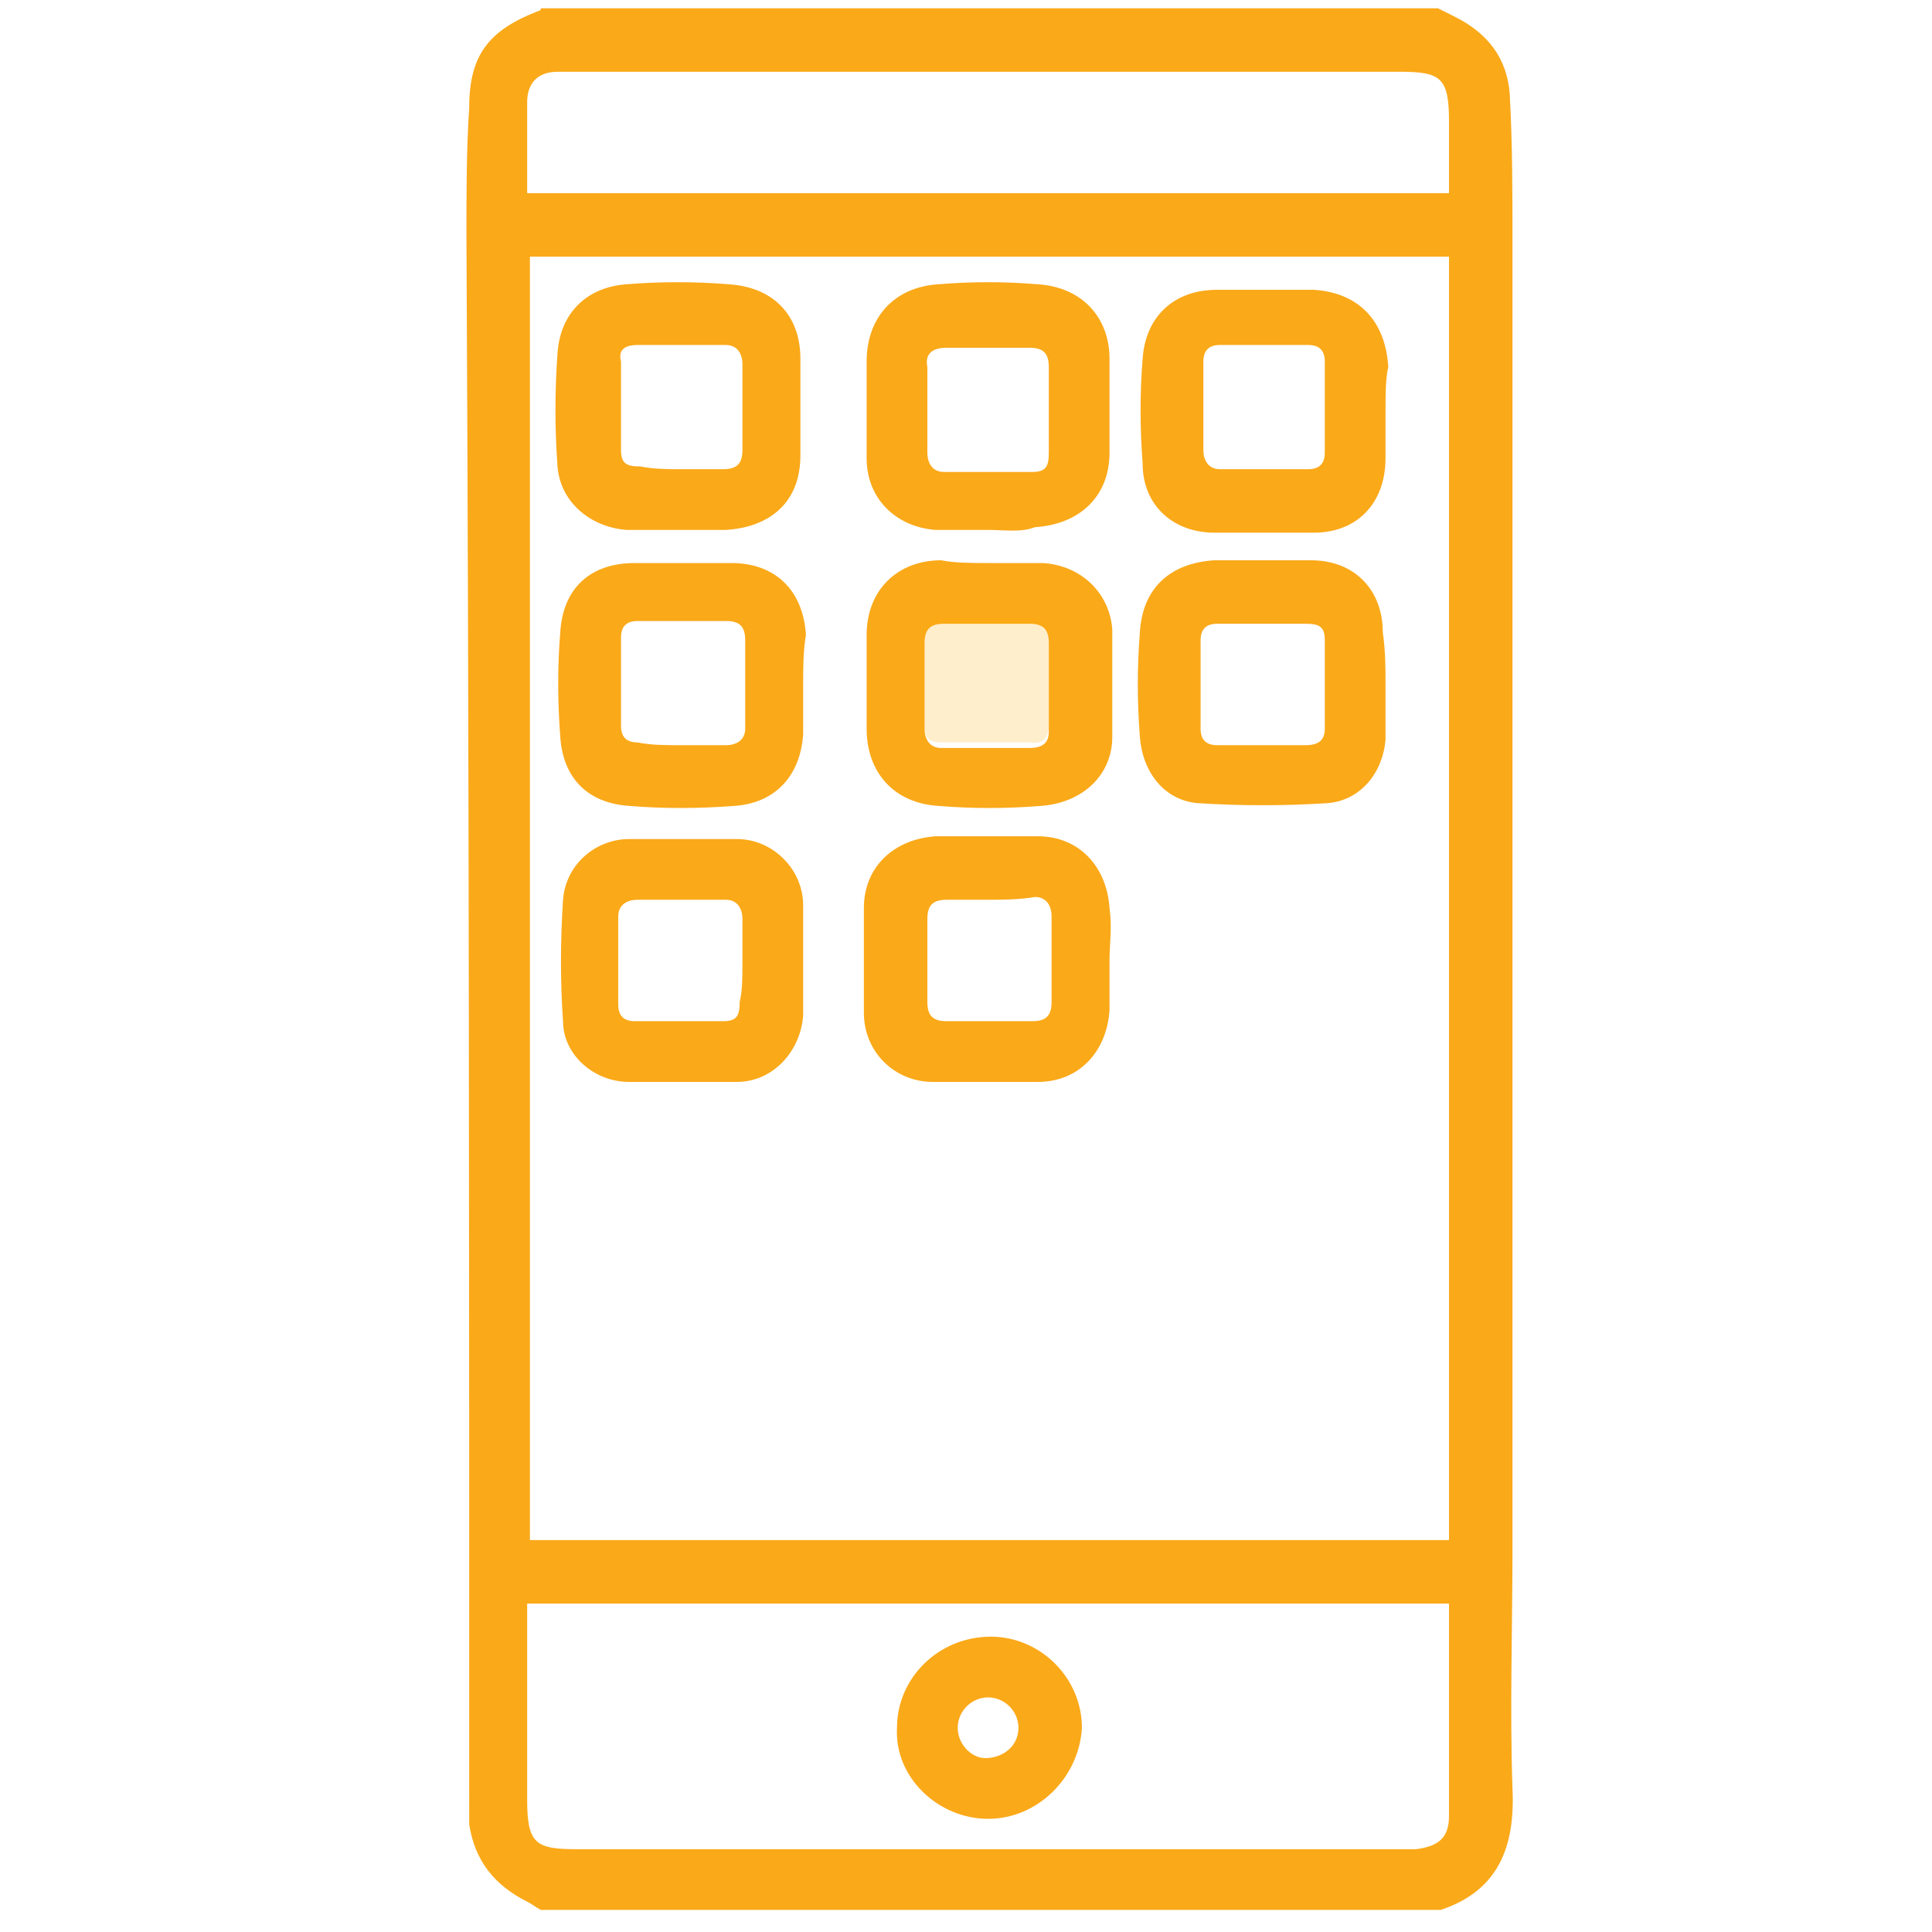 <?xml version="1.0" encoding="utf-8"?>
<!-- Generator: Adobe Illustrator 25.3.1, SVG Export Plug-In . SVG Version: 6.00 Build 0)  -->
<svg version="1.1" id="Layer_1" xmlns="http://www.w3.org/2000/svg" xmlns:xlink="http://www.w3.org/1999/xlink" x="0px" y="0px"
	 viewBox="0 0 70 70" style="enable-background:new 0 0 70 70;" xml:space="preserve">
<style type="text/css">
	.st0{fill-rule:evenodd;clip-rule:evenodd;fill:#FAA919;}
	.st1{opacity:0.2;fill-rule:evenodd;clip-rule:evenodd;fill:#FEAA01;}
</style>
<g>
	<path class="st0" d="M52.1,0.3c0.2,0.1,0.4,0.2,0.6,0.3c1.2,0.6,1.9,1.5,2,2.8c0.1,1.8,0.1,3.6,0.1,5.4c0,15.8,0,31.5,0,47.3
		c0,2.9-0.1,5.8,0,8.7c0.1,2.1-0.5,3.7-2.6,4.4c-10.9,0-21.7,0-32.6,0c-0.2-0.1-0.3-0.2-0.5-0.3c-1.2-0.6-1.9-1.5-2.1-2.8
		c0-0.2,0-0.4,0-0.6c0-19,0-38-0.1-57c0-1.5,0-3.1,0.1-4.6c0-1.9,0.7-2.8,2.5-3.5c0.1,0,0.1-0.1,0.1-0.1C30.4,0.3,41.2,0.3,52.1,0.3
		z M19.2,55.8c11.1,0,22.2,0,33.3,0c0-15.5,0-31,0-46.5c-11.1,0-22.2,0-33.3,0C19.2,24.8,19.2,40.3,19.2,55.8z M52.5,58.1
		c-11.2,0-22.3,0-33.4,0c0,2.4,0,4.8,0,7.1c0,1.6,0.3,1.8,1.8,1.8c9.9,0,19.8,0,29.8,0c0.2,0,0.4,0,0.6,0c0.8-0.1,1.2-0.4,1.2-1.2
		C52.5,63.3,52.5,60.7,52.5,58.1z M52.5,7c0-0.9,0-1.7,0-2.6c0-1.6-0.3-1.8-1.8-1.8c-9.9,0-19.9,0-29.8,0c-0.2,0-0.4,0-0.7,0
		c-0.7,0-1.1,0.4-1.1,1.1c0,1.1,0,2.2,0,3.3C30.2,7,41.3,7,52.5,7z"/>
	<path class="st0" d="M40.2,34.8c0,0.6,0,1.2,0,1.8c-0.1,1.5-1.1,2.6-2.6,2.6c-1.3,0-2.5,0-3.8,0c-1.4,0-2.5-1.1-2.5-2.5
		c0-1.3,0-2.5,0-3.8c0-1.5,1.1-2.5,2.6-2.6c1.2,0,2.5,0,3.7,0c1.5,0,2.5,1.1,2.6,2.6C40.3,33.6,40.2,34.2,40.2,34.8z M35.8,32.6
		c-0.5,0-1,0-1.5,0s-0.7,0.2-0.7,0.7c0,1,0,2,0,3c0,0.5,0.2,0.7,0.7,0.7c1,0,2.1,0,3.1,0c0.5,0,0.7-0.2,0.7-0.7c0-1,0-2.1,0-3.1
		c0-0.4-0.2-0.7-0.6-0.7C36.9,32.6,36.3,32.6,35.8,32.6z"/>
	<path class="st0" d="M35.8,20.4c0.7,0,1.3,0,2,0c1.4,0.1,2.4,1.1,2.5,2.4c0,1.3,0,2.6,0,3.9c0,1.4-1.1,2.4-2.6,2.5
		c-1.2,0.1-2.5,0.1-3.7,0c-1.6-0.1-2.6-1.2-2.6-2.8c0-1.1,0-2.2,0-3.4c0-1.6,1.1-2.7,2.7-2.7C34.6,20.4,35.2,20.4,35.8,20.4
		L35.8,20.4z M38,24.8c0-0.5,0-1,0-1.5s-0.2-0.7-0.7-0.7c-1,0-2.1,0-3.1,0c-0.5,0-0.7,0.2-0.7,0.7c0,1,0,2.1,0,3.1
		c0,0.4,0.2,0.7,0.6,0.7c1.1,0,2.1,0,3.2,0c0.5,0,0.7-0.2,0.7-0.6C38,25.9,38,25.3,38,24.8z"/>
	<path class="st0" d="M35.8,19.2c-0.6,0-1.3,0-1.9,0c-1.4-0.1-2.5-1.1-2.5-2.6c0-1.2,0-2.3,0-3.5c0-1.6,1-2.7,2.6-2.8
		c1.2-0.1,2.4-0.1,3.6,0c1.6,0.1,2.6,1.2,2.6,2.7c0,1.1,0,2.3,0,3.4c0,1.6-1.1,2.6-2.7,2.7C37,19.3,36.4,19.2,35.8,19.2L35.8,19.2z
		 M35.8,12.6c-0.5,0-1,0-1.5,0s-0.8,0.2-0.7,0.7c0,1,0,2.1,0,3.1c0,0.4,0.2,0.7,0.6,0.7c1.1,0,2.1,0,3.2,0c0.5,0,0.6-0.2,0.6-0.7
		c0-1,0-2.1,0-3.1c0-0.5-0.2-0.7-0.7-0.7C36.8,12.6,36.3,12.6,35.8,12.6z"/>
	<path class="st0" d="M24.6,19.2c-0.6,0-1.3,0-1.9,0c-1.3-0.1-2.4-1-2.5-2.3c-0.1-1.4-0.1-2.7,0-4.1c0.1-1.5,1.1-2.4,2.5-2.5
		c1.2-0.1,2.5-0.1,3.7,0C28,10.4,29,11.4,29,13c0,1.2,0,2.3,0,3.5c0,1.7-1.1,2.6-2.7,2.7C25.8,19.2,25.2,19.2,24.6,19.2L24.6,19.2z
		 M24.7,17c0.5,0,1,0,1.5,0s0.7-0.2,0.7-0.7c0-1,0-2.1,0-3.1c0-0.4-0.2-0.7-0.6-0.7c-1.1,0-2.1,0-3.2,0c-0.5,0-0.7,0.2-0.6,0.6
		c0,1.1,0,2.1,0,3.2c0,0.5,0.2,0.6,0.7,0.6C23.7,17,24.2,17,24.7,17z"/>
	<path class="st0" d="M50.2,14.9c0,0.6,0,1.1,0,1.7c0,1.6-1,2.7-2.6,2.7c-1.2,0-2.4,0-3.6,0c-1.5,0-2.6-1-2.6-2.5
		c-0.1-1.3-0.1-2.6,0-3.8c0.1-1.5,1.1-2.5,2.7-2.5c1.2,0,2.3,0,3.5,0c1.6,0.1,2.6,1.1,2.7,2.8C50.2,13.7,50.2,14.3,50.2,14.9z
		 M43.6,14.8c0,0.5,0,1,0,1.5c0,0.4,0.2,0.7,0.6,0.7c1.1,0,2.1,0,3.2,0c0.4,0,0.6-0.2,0.6-0.6c0-1.1,0-2.2,0-3.3
		c0-0.4-0.2-0.6-0.6-0.6c-1.1,0-2.2,0-3.2,0c-0.4,0-0.6,0.2-0.6,0.6C43.6,13.7,43.6,14.3,43.6,14.8z"/>
	<path class="st0" d="M29.1,24.8c0,0.6,0,1.2,0,1.8c-0.1,1.5-1,2.5-2.5,2.6c-1.3,0.1-2.6,0.1-3.8,0c-1.5-0.1-2.4-1-2.5-2.5
		c-0.1-1.3-0.1-2.6,0-3.8c0.1-1.6,1.1-2.5,2.7-2.5c1.2,0,2.3,0,3.5,0c1.6,0,2.6,1,2.7,2.6C29.1,23.6,29.1,24.2,29.1,24.8z M24.7,27
		c0.5,0,1,0,1.6,0c0.4,0,0.7-0.2,0.7-0.6c0-1.1,0-2.1,0-3.2c0-0.5-0.2-0.7-0.7-0.7c-1.1,0-2.1,0-3.2,0c-0.4,0-0.6,0.2-0.6,0.6
		c0,1.1,0,2.2,0,3.2c0,0.4,0.2,0.6,0.6,0.6C23.6,27,24.1,27,24.7,27z"/>
	<path class="st0" d="M50.2,24.8c0,0.7,0,1.3,0,2c-0.1,1.2-0.9,2.2-2.1,2.3c-1.6,0.1-3.1,0.1-4.7,0c-1.2-0.1-2-1.1-2.1-2.4
		s-0.1-2.5,0-3.8c0.1-1.6,1.1-2.5,2.7-2.6c1.2,0,2.3,0,3.5,0c1.6,0,2.6,1.1,2.6,2.6C50.2,23.6,50.2,24.2,50.2,24.8L50.2,24.8z
		 M45.8,27c0.5,0,1,0,1.5,0s0.7-0.2,0.7-0.6c0-1.1,0-2.1,0-3.2c0-0.5-0.2-0.6-0.7-0.6c-1.1,0-2.1,0-3.2,0c-0.4,0-0.6,0.2-0.6,0.6
		c0,1.1,0,2.2,0,3.2c0,0.4,0.2,0.6,0.6,0.6C44.7,27,45.3,27,45.8,27z"/>
	<path class="st0" d="M29.1,34.8c0,0.7,0,1.3,0,2c-0.1,1.3-1.1,2.4-2.4,2.4s-2.6,0-3.9,0s-2.4-1-2.4-2.2c-0.1-1.4-0.1-2.9,0-4.4
		c0.1-1.3,1.2-2.2,2.4-2.2c1.3,0,2.6,0,3.9,0s2.4,1.1,2.4,2.4C29.1,33.5,29.1,34.1,29.1,34.8z M26.9,34.9c0-0.5,0-1.1,0-1.6
		c0-0.4-0.2-0.7-0.6-0.7c-1.1,0-2.1,0-3.2,0c-0.4,0-0.7,0.2-0.7,0.6c0,1.1,0,2.1,0,3.2c0,0.4,0.2,0.6,0.6,0.6c1.1,0,2.2,0,3.2,0
		c0.5,0,0.6-0.2,0.6-0.7C26.9,35.9,26.9,35.4,26.9,34.9z"/>
	<path class="st0" d="M35.8,65.9c-1.8,0-3.4-1.5-3.3-3.3c0-1.8,1.5-3.3,3.4-3.3c1.8,0,3.3,1.5,3.3,3.3
		C39.1,64.4,37.6,65.9,35.8,65.9z M36.9,62.6c0-0.6-0.5-1.1-1.1-1.1s-1.1,0.5-1.1,1.1s0.5,1.1,1,1.1C36.3,63.7,36.9,63.3,36.9,62.6z
		"/>
	<path class="st1" d="M38,24.8c0,0.5,0,1,0,1.5c0,0.4-0.2,0.7-0.7,0.6c-1.1,0-2.1,0-3.2,0c-0.5,0-0.6-0.2-0.6-0.7c0-1,0-2.1,0-3.1
		c0-0.5,0.2-0.7,0.7-0.7c1,0,2.1,0,3.1,0c0.5,0,0.7,0.2,0.7,0.7C38,23.8,38,24.3,38,24.8z"/>
</g>
</svg>

